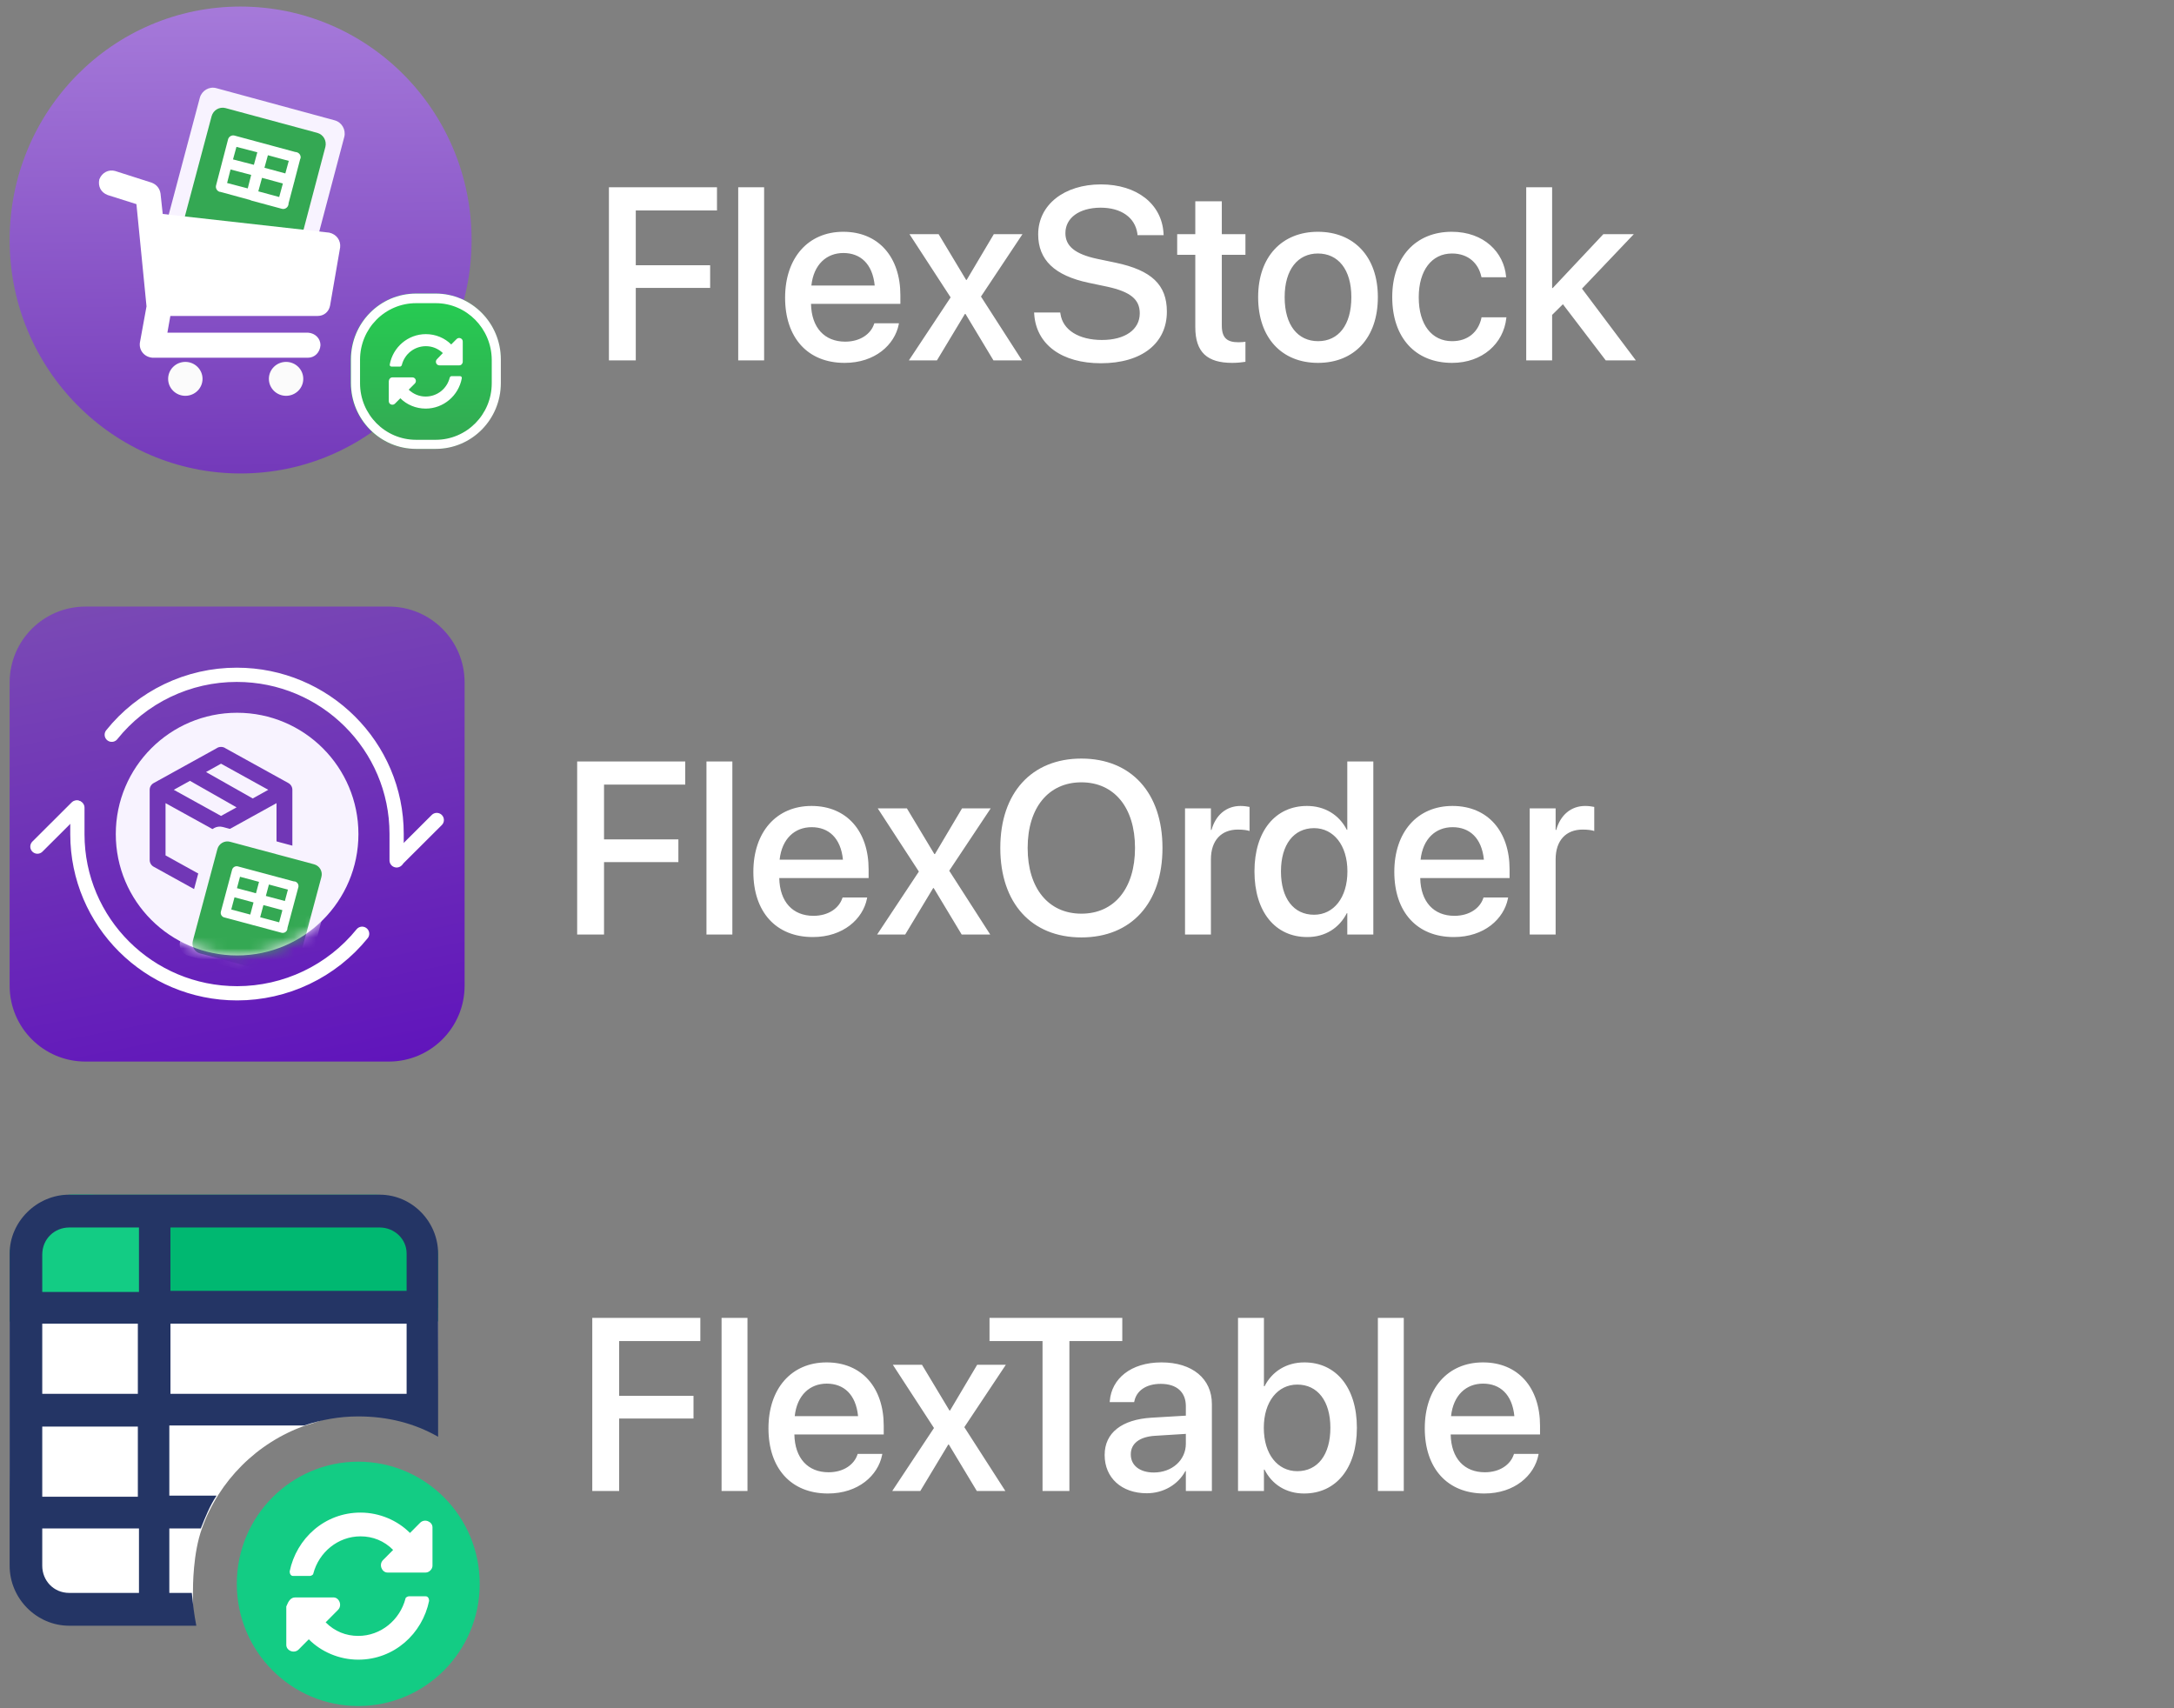 <svg width="196" height="154" viewBox="0 0 196 154" fill="none" xmlns="http://www.w3.org/2000/svg">
<rect x="0" y="0" width="196" height="154" fill="#808080" stroke="none"/>
<path d="M54.898 32.487V16.884H64.641V18.971H57.32V23.912H64.024V25.956H57.32V32.487H54.898ZM66.555 32.487V16.884H68.89V32.487H66.555ZM76.146 32.714C72.805 32.714 70.782 30.433 70.782 26.843V26.832C70.782 23.274 72.837 20.895 76.027 20.895C79.217 20.895 81.174 23.188 81.174 26.605V27.394H73.118C73.161 29.546 74.34 30.8 76.2 30.8C77.584 30.8 78.503 30.087 78.795 29.233L78.828 29.146H81.044L81.023 29.265C80.655 31.071 78.903 32.714 76.146 32.714ZM76.038 22.809C74.524 22.809 73.356 23.837 73.151 25.74H78.86C78.665 23.772 77.562 22.809 76.038 22.809ZM81.942 32.487L85.705 26.81L81.996 21.112H84.624L87.1 25.232H87.154L89.598 21.112H92.182L88.441 26.735L92.139 32.487H89.565L87.046 28.302H86.992L84.472 32.487H81.942ZM99.254 32.747C95.75 32.747 93.436 31.081 93.242 28.335L93.231 28.173H95.588L95.61 28.313C95.826 29.752 97.264 30.649 99.351 30.649C101.438 30.649 102.757 29.708 102.757 28.248V28.238C102.757 26.983 101.903 26.302 99.838 25.848L98.14 25.491C95.08 24.842 93.599 23.436 93.599 21.122V21.112C93.609 18.452 95.956 16.624 99.254 16.624C102.509 16.624 104.736 18.398 104.898 21.014L104.909 21.198H102.552L102.541 21.047C102.325 19.598 101.071 18.722 99.222 18.722C97.286 18.733 96.053 19.652 96.053 21.014V21.025C96.053 22.193 96.94 22.907 98.886 23.328L100.595 23.685C103.817 24.366 105.201 25.675 105.201 28.086V28.097C105.201 30.941 102.952 32.747 99.254 32.747ZM111.094 32.714C108.845 32.714 107.764 31.763 107.764 29.492V22.972H106.131V21.112H107.764V18.149H110.154V21.112H112.284V22.972H110.154V29.351C110.154 30.508 110.673 30.854 111.657 30.854C111.905 30.854 112.111 30.833 112.284 30.811V32.617C112.014 32.66 111.57 32.714 111.094 32.714ZM118.826 32.714C115.56 32.714 113.43 30.454 113.43 26.799V26.778C113.43 23.145 115.582 20.895 118.815 20.895C122.059 20.895 124.222 23.134 124.222 26.778V26.799C124.222 30.465 122.081 32.714 118.826 32.714ZM118.837 30.757C120.664 30.757 121.832 29.308 121.832 26.799V26.778C121.832 24.291 120.643 22.853 118.815 22.853C117.02 22.853 115.82 24.291 115.82 26.778V26.799C115.82 29.319 117.009 30.757 118.837 30.757ZM130.915 32.714C127.596 32.714 125.519 30.433 125.519 26.789V26.778C125.519 23.177 127.639 20.895 130.883 20.895C133.813 20.895 135.587 22.777 135.781 24.918L135.792 24.994H133.565L133.543 24.907C133.294 23.793 132.429 22.853 130.904 22.853C129.088 22.853 127.909 24.366 127.909 26.799V26.81C127.909 29.297 129.109 30.757 130.915 30.757C132.353 30.757 133.273 29.924 133.554 28.692L133.565 28.605H135.814L135.803 28.681C135.554 30.963 133.651 32.714 130.915 32.714ZM137.598 32.487V16.884H139.934V25.967H139.988L144.551 21.112H147.297L142.626 26.021L147.481 32.487H144.767L140.907 27.427L139.934 28.389V32.487H137.598Z" fill="#FFFFFF"/>
<path d="M42.517 21.637C42.517 33.268 33.191 42.683 21.693 42.683C10.196 42.683 0.869 33.268 0.869 21.637C0.869 10.007 10.174 0.592 21.671 0.592C33.191 0.592 42.517 10.007 42.517 21.637Z" fill="url(#paint0_linear_315_180)"/>
<path d="M18.016 8.811C18.193 8.168 18.858 7.769 19.5 7.947L30.178 10.849C30.82 11.026 31.197 11.69 31.042 12.333L28.14 23.299C27.963 23.941 27.298 24.34 26.656 24.163L15.956 21.283C15.313 21.106 14.937 20.441 15.092 19.799L18.016 8.811Z" fill="#F8F3FF"/>
<path d="M19.079 10.472C19.235 9.918 19.788 9.608 20.32 9.741L28.605 11.978C29.159 12.133 29.469 12.687 29.336 13.241L26.922 22.39C26.767 22.944 26.213 23.255 25.681 23.122L17.374 20.862C16.82 20.707 16.51 20.153 16.643 19.599L19.079 10.472Z" fill="#34A853"/>
<path fill-rule="evenodd" clip-rule="evenodd" d="M22.535 18.026C22.557 18.026 22.579 18.048 22.579 18.048C22.602 18.048 22.624 18.048 22.624 18.071L25.415 18.824C25.659 18.89 25.925 18.735 25.991 18.491C26.013 18.447 26.013 18.403 26.013 18.336L26.523 16.409C26.523 16.387 26.523 16.387 26.545 16.365C26.545 16.343 26.545 16.343 26.545 16.32L27.055 14.371C27.055 14.349 27.055 14.349 27.077 14.327C27.077 14.305 27.077 14.282 27.099 14.26C27.143 14.017 26.988 13.795 26.767 13.729C26.722 13.706 26.678 13.706 26.634 13.706L21.14 12.222C20.896 12.156 20.63 12.311 20.564 12.554L20.032 14.592L19.478 16.719C19.412 16.963 19.567 17.229 19.81 17.295C19.832 17.295 19.855 17.295 19.855 17.295L22.535 18.026ZM26.035 14.504L24.152 13.994L23.842 15.124L25.725 15.634L26.035 14.504ZM22.336 16.985L22.646 15.767L20.785 15.279L20.475 16.498L22.336 16.985ZM25.171 17.76L23.288 17.251L23.621 16.032L25.504 16.542L25.171 17.76ZM23.2 13.729L22.89 14.858L21.007 14.371L21.317 13.241L23.2 13.729Z" fill="white"/>
<path d="M16.709 35.683C17.565 35.683 18.26 34.998 18.26 34.154C18.26 33.31 17.565 32.625 16.709 32.625C15.852 32.625 15.158 33.31 15.158 34.154C15.158 34.998 15.852 35.683 16.709 35.683Z" fill="#FBFBFB"/>
<path d="M25.791 35.683C26.648 35.683 27.342 34.998 27.342 34.154C27.342 33.31 26.648 32.625 25.791 32.625C24.935 32.625 24.241 33.31 24.241 34.154C24.241 34.998 24.935 35.683 25.791 35.683Z" fill="#FBFBFB"/>
<path d="M30.666 22.302L29.757 27.552C29.647 28.128 29.181 28.483 28.65 28.483H15.358L15.092 29.989H27.764C28.428 30.033 28.893 30.521 28.893 31.119C28.849 31.784 28.362 32.249 27.764 32.249H13.741C12.987 32.182 12.522 31.562 12.611 30.897L13.209 27.619L12.3 18.403L9.709 17.583C9.066 17.34 8.822 16.764 8.955 16.166C9.199 15.545 9.797 15.257 10.373 15.412L13.696 16.476C14.139 16.653 14.405 17.007 14.472 17.45L14.671 19.289L29.691 20.973C30.355 21.128 30.732 21.682 30.666 22.302Z" fill="white"/>
<path d="M31.618 32.404C31.618 29.125 34.254 26.467 37.489 26.467H39.261C42.517 26.467 45.132 29.125 45.132 32.404V34.531C45.132 37.809 42.495 40.468 39.261 40.468H37.489C34.232 40.468 31.618 37.809 31.618 34.531V32.404Z" fill="url(#paint1_linear_315_180)"/>
<path fill-rule="evenodd" clip-rule="evenodd" d="M39.283 27.331H37.511C34.72 27.331 32.46 29.613 32.46 32.426V34.553C32.46 37.366 34.72 39.648 37.511 39.648H39.283C42.075 39.648 44.334 37.366 44.334 34.553V32.426C44.312 29.613 42.053 27.331 39.283 27.331ZM37.511 26.467C34.255 26.467 31.64 29.125 31.64 32.404V34.531C31.64 37.809 34.277 40.468 37.511 40.468H39.283C42.54 40.468 45.154 37.809 45.154 34.531V32.404C45.154 29.125 42.518 26.467 39.283 26.467H37.511Z" fill="white"/>
<path d="M39.926 31.828C39.505 31.429 38.973 31.208 38.397 31.208C37.356 31.208 36.47 31.916 36.226 32.913C36.204 32.98 36.138 33.046 36.071 33.046H35.296C35.185 33.046 35.118 32.958 35.141 32.847C35.429 31.296 36.78 30.122 38.397 30.122C39.283 30.122 40.103 30.477 40.679 31.053L41.166 30.565C41.366 30.366 41.72 30.499 41.72 30.787V32.603C41.72 32.781 41.587 32.936 41.41 32.936H39.616C39.328 32.936 39.195 32.581 39.394 32.382L39.926 31.828ZM35.384 34.021H37.179C37.467 34.021 37.6 34.376 37.4 34.575L36.846 35.129C37.267 35.528 37.799 35.749 38.375 35.749C39.416 35.749 40.302 35.04 40.546 34.043C40.568 33.977 40.635 33.91 40.701 33.91H41.477C41.587 33.91 41.654 33.999 41.632 34.11C41.344 35.66 39.992 36.835 38.375 36.835C37.489 36.835 36.669 36.48 36.093 35.904L35.606 36.392C35.407 36.591 35.052 36.458 35.052 36.17V34.353C35.074 34.154 35.207 34.021 35.384 34.021Z" fill="white"/>
<path d="M52.035 84.249V68.645H61.778V70.732H54.457V75.674H61.161V77.718H54.457V84.249H52.035ZM63.692 84.249V68.645H66.027V84.249H63.692ZM73.283 84.476C69.942 84.476 67.92 82.195 67.92 78.605V78.594C67.92 75.036 69.974 72.657 73.164 72.657C76.354 72.657 78.311 74.95 78.311 78.367V79.156H70.255C70.299 81.308 71.477 82.562 73.337 82.562C74.721 82.562 75.64 81.849 75.932 80.994L75.965 80.908H78.181L78.16 81.027C77.792 82.832 76.04 84.476 73.283 84.476ZM73.175 74.571C71.661 74.571 70.493 75.598 70.288 77.502H75.997C75.803 75.534 74.7 74.571 73.175 74.571ZM79.079 84.249L82.842 78.572L79.133 72.874H81.761L84.237 76.993H84.291L86.735 72.874H89.319L85.578 78.496L89.276 84.249H86.702L84.183 80.064H84.129L81.609 84.249H79.079ZM97.494 84.509C92.996 84.509 90.184 81.416 90.184 76.453V76.431C90.184 71.479 93.007 68.386 97.494 68.386C101.992 68.386 104.804 71.489 104.804 76.431V76.453C104.804 81.405 102.003 84.509 97.494 84.509ZM97.494 82.368C100.489 82.368 102.328 80.053 102.328 76.453V76.431C102.328 72.809 100.457 70.527 97.494 70.527C94.542 70.527 92.65 72.798 92.65 76.431V76.453C92.65 80.086 94.531 82.368 97.494 82.368ZM106.837 84.249V72.874H109.172V74.82H109.226C109.594 73.49 110.546 72.657 111.843 72.657C112.179 72.657 112.47 72.711 112.654 72.744V74.917C112.47 74.841 112.06 74.787 111.605 74.787C110.102 74.787 109.172 75.771 109.172 77.469V84.249H106.837ZM117.855 84.476C114.958 84.476 113.098 82.184 113.098 78.561V78.55C113.098 74.928 114.979 72.657 117.834 72.657C119.445 72.657 120.743 73.468 121.424 74.809H121.467V68.645H123.814V84.249H121.467V82.324H121.424C120.743 83.654 119.488 84.476 117.855 84.476ZM118.472 82.465C120.234 82.465 121.478 80.929 121.478 78.561V78.55C121.478 76.193 120.224 74.658 118.472 74.658C116.634 74.658 115.487 76.15 115.487 78.55V78.561C115.487 80.983 116.623 82.465 118.472 82.465ZM131.069 84.476C127.728 84.476 125.706 82.195 125.706 78.605V78.594C125.706 75.036 127.76 72.657 130.95 72.657C134.14 72.657 136.098 74.95 136.098 78.367V79.156H128.042C128.085 81.308 129.264 82.562 131.123 82.562C132.508 82.562 133.427 81.849 133.719 80.994L133.751 80.908H135.968L135.946 81.027C135.578 82.832 133.827 84.476 131.069 84.476ZM130.961 74.571C129.447 74.571 128.28 75.598 128.074 77.502H133.783C133.589 75.534 132.486 74.571 130.961 74.571ZM137.914 84.249V72.874H140.25V74.82H140.304C140.672 73.49 141.623 72.657 142.921 72.657C143.256 72.657 143.548 72.711 143.732 72.744V74.917C143.548 74.841 143.137 74.787 142.683 74.787C141.18 74.787 140.25 75.771 140.25 77.469V84.249H137.914Z" fill="#FFFFFF"/>
<path d="M35.051 54.683H7.705C3.93 54.683 0.869 57.744 0.869 61.519V88.865C0.869 92.64 3.93 95.701 7.705 95.701H35.051C38.826 95.701 41.887 92.64 41.887 88.865V61.519C41.887 57.744 38.826 54.683 35.051 54.683Z" fill="url(#paint2_linear_315_180)"/>
<path d="M21.377 86.132C27.418 86.132 32.315 81.235 32.315 75.194C32.315 69.153 27.418 64.256 21.377 64.256C15.336 64.256 10.439 69.153 10.439 75.194C10.439 81.235 15.336 86.132 21.377 86.132Z" fill="#F8F3FF"/>
<mask id="mask0_315_180" style="mask-type:alpha" maskUnits="userSpaceOnUse" x="10" y="64" width="23" height="23">
<path d="M21.376 86.132C27.417 86.132 32.314 81.234 32.314 75.194C32.314 69.153 27.417 64.255 21.376 64.255C15.335 64.255 10.438 69.153 10.438 75.194C10.438 81.234 15.335 86.132 21.376 86.132Z" fill="#F8F3FF"/>
</mask>
<g mask="url(#mask0_315_180)">
<path d="M26.359 77.529C26.359 77.796 26.209 78.028 25.98 78.148L20.334 81.269C20.22 81.354 20.077 81.396 19.927 81.396C19.777 81.396 19.634 81.354 19.52 81.269L13.874 78.148C13.759 78.088 13.663 78 13.597 77.891C13.53 77.781 13.495 77.656 13.495 77.529V71.202C13.495 70.935 13.645 70.703 13.874 70.583L19.52 67.462C19.634 67.377 19.777 67.335 19.927 67.335C20.077 67.335 20.22 67.377 20.334 67.462L25.98 70.583C26.209 70.703 26.359 70.935 26.359 71.202V77.529ZM19.927 68.847L18.576 69.599L22.786 71.982L24.187 71.202L19.927 68.847ZM15.668 71.202L19.927 73.557L21.328 72.784L17.126 70.393L15.668 71.202ZM14.924 77.114L19.212 79.491V74.773L14.924 72.404V77.114ZM24.93 77.114V72.404L20.642 74.773V79.491L24.93 77.114Z" fill="#7137B6"/>
<path d="M18.792 75.306C18.943 74.739 19.525 74.402 20.09 74.554L29.476 77.075C30.041 77.227 30.377 77.81 30.225 78.377L27.671 87.934C27.519 88.501 26.938 88.838 26.372 88.686L16.987 86.165C16.422 86.013 16.086 85.43 16.237 84.863L18.792 75.306Z" fill="#F8F3FF"/>
<path d="M19.6 76.544C19.733 76.048 20.244 75.753 20.74 75.886L28.318 77.918C28.815 78.051 29.11 78.562 28.977 79.058L26.761 87.332C26.628 87.829 26.118 88.124 25.621 87.99L18.043 85.959C17.546 85.826 17.252 85.315 17.385 84.818L19.6 76.544Z" fill="#34A853"/>
<path fill-rule="evenodd" clip-rule="evenodd" d="M22.742 83.38C22.757 83.386 22.772 83.391 22.788 83.395C22.804 83.4 22.82 83.403 22.836 83.406L25.379 84.087C25.606 84.148 25.84 84.013 25.901 83.786C25.913 83.742 25.917 83.697 25.915 83.653L26.383 81.905C26.389 81.891 26.393 81.876 26.397 81.862C26.401 81.847 26.404 81.832 26.407 81.817L26.879 80.052C26.885 80.038 26.89 80.023 26.893 80.008C26.899 79.987 26.903 79.966 26.906 79.944C26.938 79.732 26.807 79.525 26.595 79.468C26.553 79.457 26.511 79.452 26.471 79.454L21.447 78.107C21.22 78.046 20.986 78.181 20.925 78.408L20.924 78.412L20.43 80.258L20.429 80.261L20.428 80.265L19.914 82.184C19.854 82.411 19.988 82.645 20.216 82.706C20.231 82.71 20.247 82.713 20.262 82.716L22.742 83.38ZM25.958 80.199L24.245 79.74L23.969 80.769L25.682 81.228L25.958 80.199ZM22.564 82.45L22.857 81.354L21.142 80.894L20.849 81.99L22.564 82.45ZM25.168 83.148L23.455 82.689L23.749 81.593L25.461 82.052L25.168 83.148ZM23.353 79.501L23.078 80.53L21.363 80.07L21.638 79.041L23.353 79.501Z" fill="white"/>
</g>
<path d="M35.758 77.564V75.174C35.758 67.255 29.305 60.834 21.346 60.834C19.181 60.832 17.043 61.316 15.092 62.252C13.14 63.187 11.426 64.549 10.075 66.237M6.977 72.814V75.204C6.977 83.131 13.427 89.547 21.389 89.547C23.548 89.544 25.679 89.061 27.627 88.132C29.574 87.204 31.29 85.853 32.648 84.18" stroke="white" stroke-width="1.284" stroke-linecap="round" stroke-linejoin="round"/>
<path d="M3.373 76.322L6.912 72.793" stroke="white" stroke-width="1.284" stroke-linecap="round" stroke-linejoin="round"/>
<path d="M35.839 77.453L39.378 73.924" stroke="white" stroke-width="1.284" stroke-linecap="round" stroke-linejoin="round"/>
<path d="M53.397 134.412V118.809H63.14V120.896H55.82V125.838H62.524V127.881H55.82V134.412H53.397ZM65.054 134.412V118.809H67.39V134.412H65.054ZM74.646 134.64C71.304 134.64 69.282 132.358 69.282 128.768V128.757C69.282 125.2 71.337 122.821 74.527 122.821C77.716 122.821 79.674 125.113 79.674 128.53V129.319H71.618C71.661 131.471 72.84 132.726 74.7 132.726C76.084 132.726 77.003 132.012 77.295 131.158L77.327 131.071H79.544L79.522 131.19C79.155 132.996 77.403 134.64 74.646 134.64ZM74.537 124.735C73.024 124.735 71.856 125.762 71.65 127.665H77.36C77.165 125.697 76.062 124.735 74.537 124.735ZM80.442 134.412L84.204 128.736L80.496 123.037H83.123L85.599 127.157H85.653L88.097 123.037H90.682L86.94 128.66L90.638 134.412H88.065L85.545 130.228H85.491L82.972 134.412H80.442ZM93.991 134.412V120.896H89.211V118.809H101.181V120.896H96.413V134.412H93.991ZM103.387 134.618C101.117 134.618 99.592 133.223 99.592 131.179V131.158C99.592 129.179 101.127 127.968 103.82 127.806L106.912 127.622V126.767C106.912 125.513 106.101 124.756 104.652 124.756C103.301 124.756 102.468 125.394 102.274 126.303L102.252 126.4H100.046L100.057 126.281C100.219 124.324 101.917 122.821 104.717 122.821C107.496 122.821 109.259 124.291 109.259 126.573V134.412H106.912V132.617H106.869C106.21 133.839 104.89 134.618 103.387 134.618ZM101.949 131.125C101.949 132.12 102.771 132.747 104.025 132.747C105.669 132.747 106.912 131.633 106.912 130.152V129.265L104.133 129.438C102.728 129.525 101.949 130.141 101.949 131.104V131.125ZM117.574 134.64C115.942 134.64 114.676 133.818 114.006 132.488H113.952V134.412H111.616V118.809H113.952V124.972H114.006C114.687 123.632 115.985 122.821 117.596 122.821C120.451 122.821 122.332 125.091 122.332 128.714V128.725C122.332 132.347 120.462 134.64 117.574 134.64ZM116.958 132.628C118.796 132.628 119.942 131.147 119.942 128.725V128.714C119.942 126.313 118.796 124.821 116.958 124.821C115.195 124.821 113.941 126.357 113.941 128.714V128.725C113.941 131.093 115.185 132.628 116.958 132.628ZM124.225 134.412V118.809H126.56V134.412H124.225ZM133.816 134.64C130.475 134.64 128.453 132.358 128.453 128.768V128.757C128.453 125.2 130.507 122.821 133.697 122.821C136.887 122.821 138.844 125.113 138.844 128.53V129.319H130.788C130.831 131.471 132.01 132.726 133.87 132.726C135.254 132.726 136.173 132.012 136.465 131.158L136.498 131.071H138.714L138.693 131.19C138.325 132.996 136.573 134.64 133.816 134.64ZM133.708 124.735C132.194 124.735 131.026 125.762 130.821 127.665H136.53C136.335 125.697 135.232 124.735 133.708 124.735Z" fill="#FFFFFF"/>
<path d="M32.198 127.283C39.093 127.385 37.268 128.201 39.397 129.425L39.498 117.9H0.869V132.179C0.869 140.033 3.404 146.458 6.547 146.458H17.598C17.294 145.54 17.395 144.622 17.395 143.602C17.395 142.99 17.395 140.033 18.207 137.789C19.727 133.505 23.175 130.037 27.534 128.507C29.055 128.099 30.576 127.283 32.198 127.283Z" fill="white"/>
<path d="M0.869 113.413C0.869 110.251 3.404 107.701 6.547 107.701H33.821C36.964 107.701 39.498 110.251 39.498 113.413V119.124H0.869V113.413Z" fill="#00B871"/>
<path d="M0.869 113.413C0.869 110.251 3.404 107.701 6.547 107.701H8.068C11.211 107.701 13.745 110.251 13.745 113.413V119.124H0.869V113.413Z" fill="#13CC84"/>
<path d="M32.3 153.801C38.347 153.801 43.249 148.87 43.249 142.786C43.249 136.703 38.347 131.771 32.3 131.771C26.252 131.771 21.349 136.703 21.349 142.786C21.349 148.87 26.252 153.801 32.3 153.801Z" fill="#13CC84"/>
<path d="M35.443 139.726C34.632 138.91 33.618 138.503 32.502 138.503C30.475 138.503 28.751 139.93 28.244 141.868C28.244 141.97 28.041 142.072 27.94 142.072H26.419C26.216 142.072 26.115 141.868 26.115 141.664C26.723 138.706 29.258 136.361 32.502 136.361C34.226 136.361 35.848 137.075 36.963 138.197L37.876 137.279C38.282 136.871 38.991 137.177 38.991 137.687V141.154C38.991 141.46 38.687 141.766 38.383 141.766H34.936C34.429 141.766 34.125 141.052 34.53 140.644L35.443 139.726ZM26.622 144.01H30.069C30.576 144.01 30.88 144.724 30.475 145.132L29.359 146.254C30.17 147.07 31.184 147.478 32.3 147.478C34.327 147.478 36.051 146.05 36.558 144.112C36.558 144.01 36.761 143.908 36.862 143.908H38.383C38.586 143.908 38.687 144.112 38.687 144.316C38.079 147.274 35.544 149.62 32.3 149.62C30.576 149.62 28.954 148.906 27.838 147.784L26.926 148.702C26.52 149.11 25.811 148.804 25.811 148.294V144.826C26.014 144.316 26.216 144.01 26.622 144.01Z" fill="white"/>
<path fill-rule="evenodd" clip-rule="evenodd" d="M0.869 113.005C0.869 110.149 3.302 107.701 6.243 107.701H34.226C37.166 107.701 39.498 110.149 39.498 113.005V127.08V129.527C37.369 128.303 34.936 127.691 32.3 127.691C30.576 127.691 28.954 127.997 27.433 128.507H15.266V134.831H19.525C18.916 135.749 18.511 136.769 18.105 137.789H15.266V143.602H17.294C17.395 144.622 17.497 145.54 17.7 146.56H6.243C3.302 146.56 0.869 144.112 0.869 141.154V113.005ZM12.428 128.609V134.933H3.809V128.609H12.428ZM12.428 137.789H3.809V141.154C3.809 142.48 4.823 143.602 6.243 143.602H12.529V137.789H12.428ZM36.659 125.652V119.328H15.368V125.652H36.659ZM12.428 125.652V119.328H3.809V125.652H12.428ZM12.428 110.659H6.243C4.925 110.659 3.809 111.679 3.809 113.107V116.472H12.529V110.659H12.428ZM36.659 113.005V116.37H15.368V110.659H34.226C35.544 110.659 36.659 111.679 36.659 113.005Z" fill="#243565"/>
<defs>
<linearGradient id="paint0_linear_315_180" x1="21.377" y1="-10.72" x2="22.063" y2="62.506" gradientUnits="userSpaceOnUse">
<stop stop-color="#B38BE2"/>
<stop offset="1" stop-color="#5C1BAB"/>
</linearGradient>
<linearGradient id="paint1_linear_315_180" x1="38.391" y1="26.474" x2="38.391" y2="40.477" gradientUnits="userSpaceOnUse">
<stop stop-color="#25CD52"/>
<stop offset="1" stop-color="#34A853"/>
</linearGradient>
<linearGradient id="paint2_linear_315_180" x1="19.783" y1="50.011" x2="30.151" y2="102.651" gradientUnits="userSpaceOnUse">
<stop stop-color="#7B4CB4"/>
<stop offset="1" stop-color="#5D0EBC"/>
</linearGradient>
</defs>
</svg>

